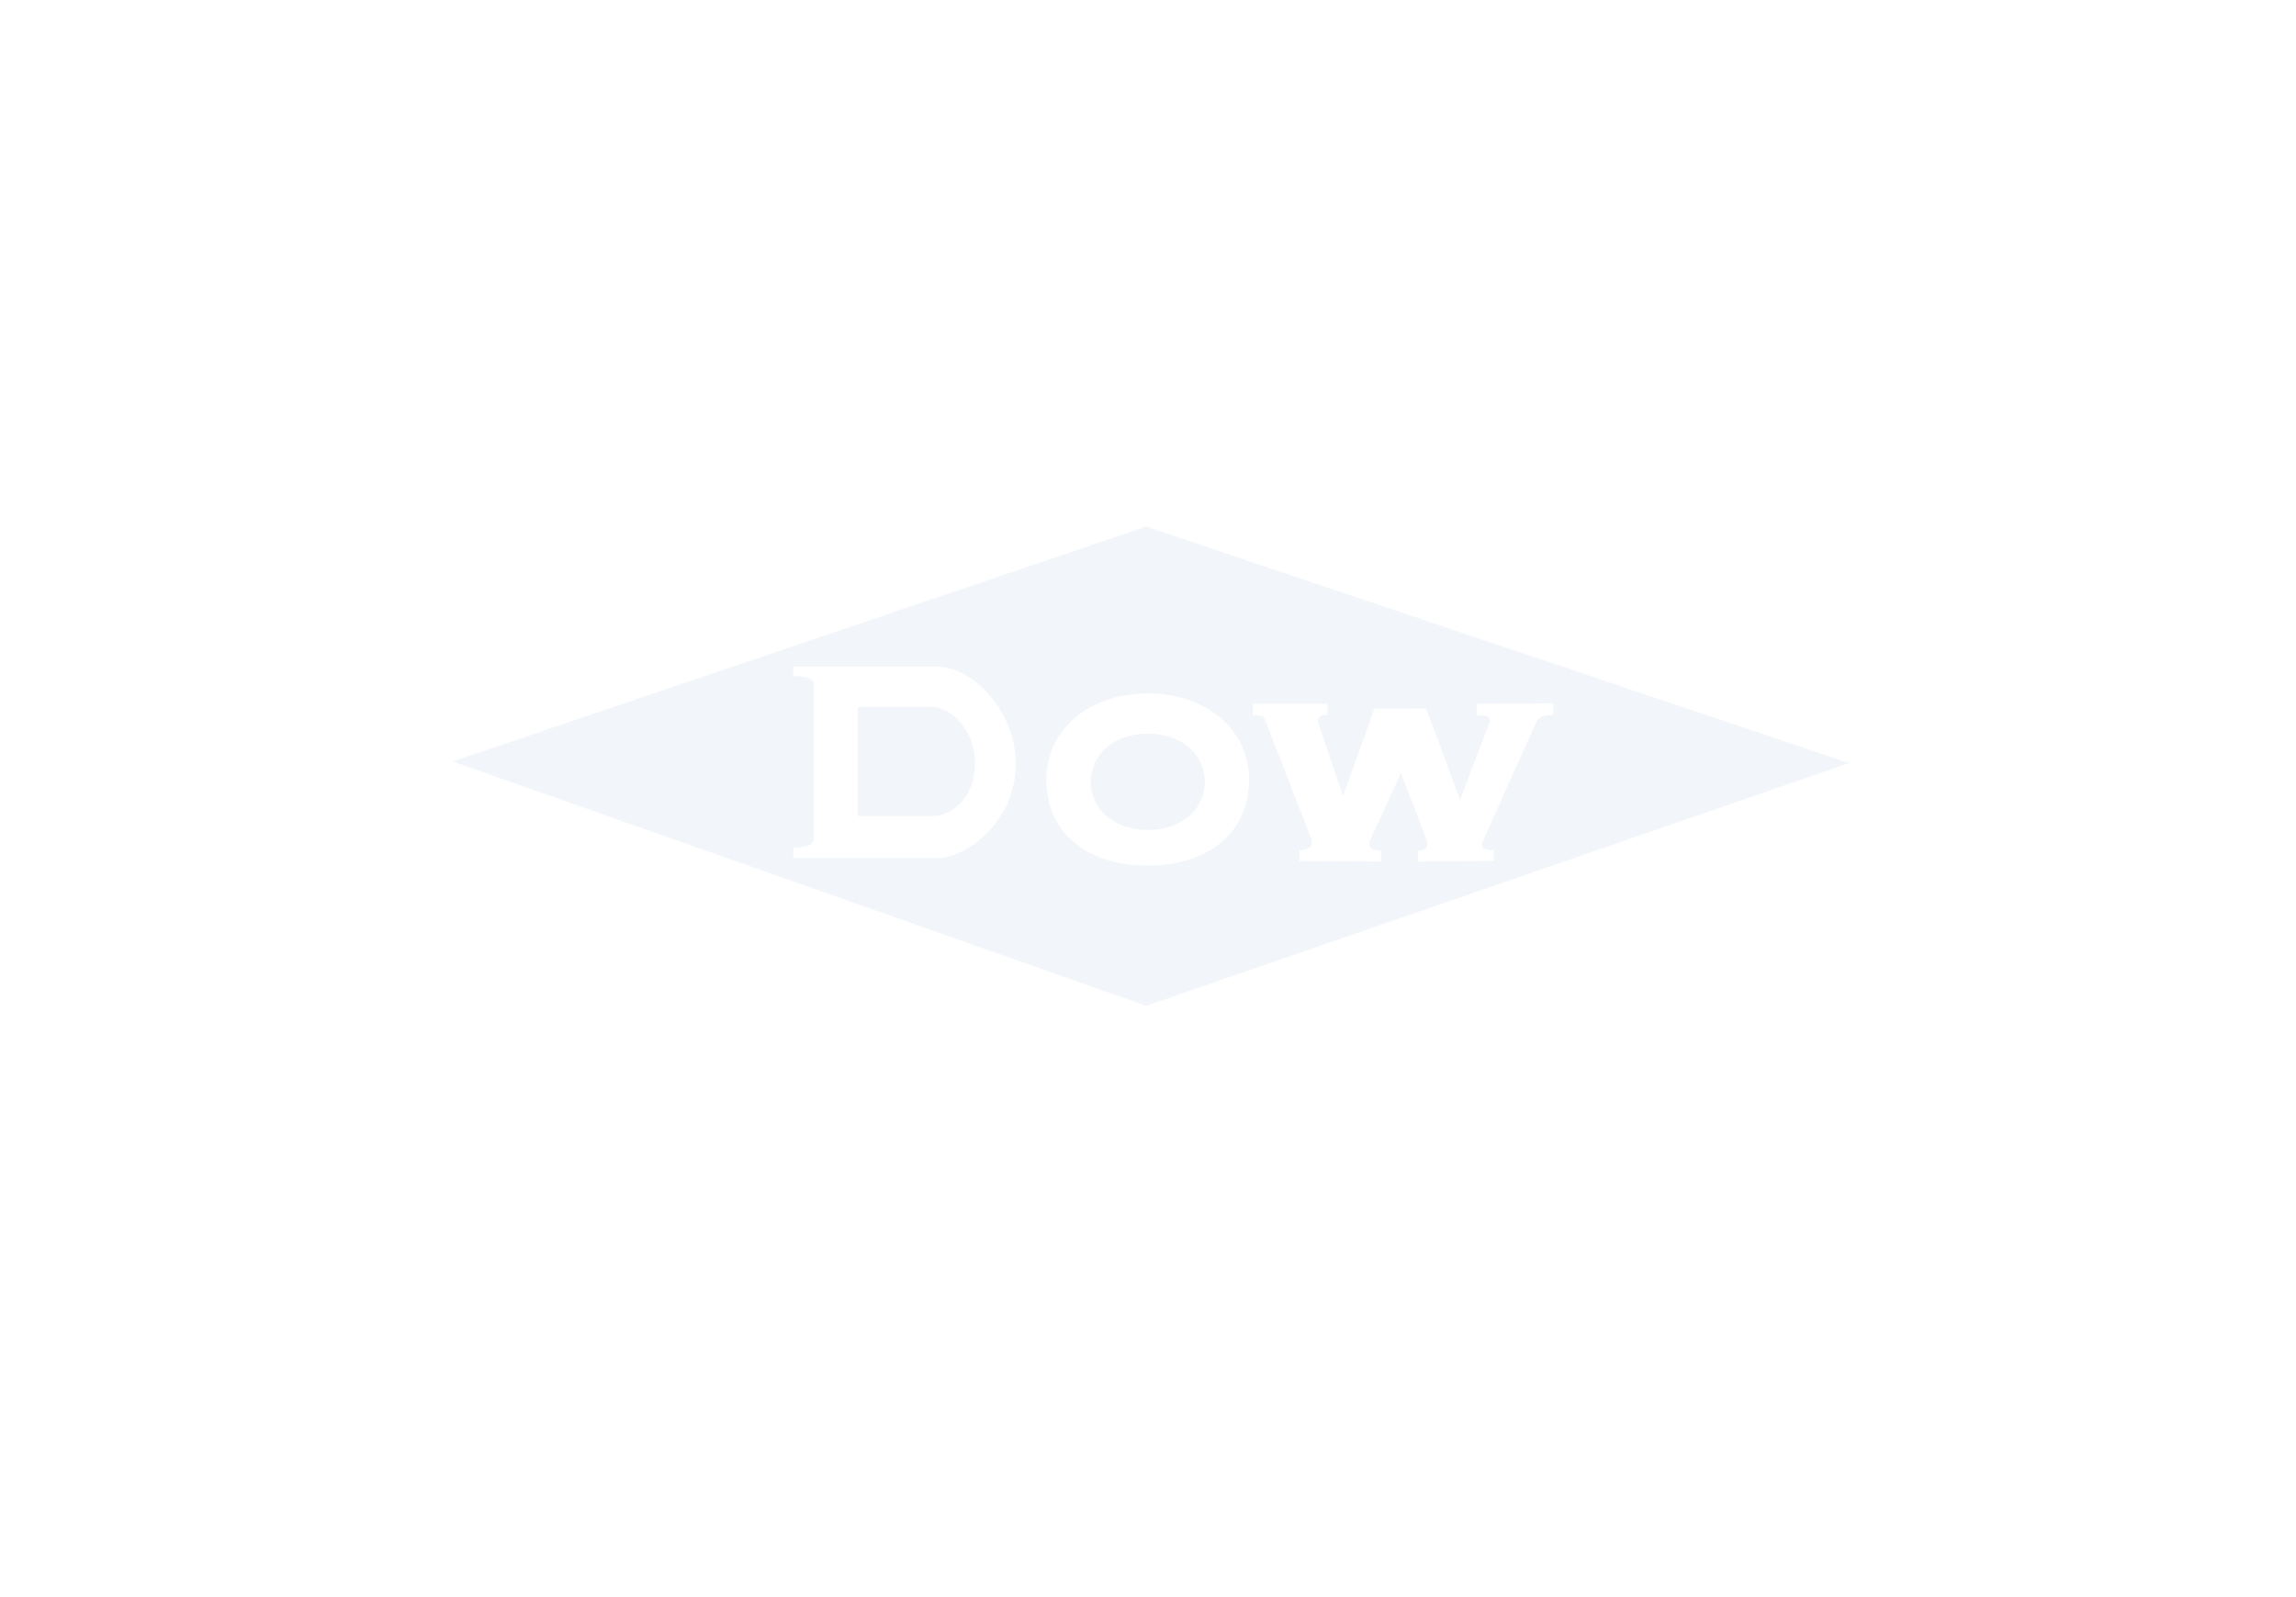 <?xml version="1.0" encoding="UTF-8"?>
<svg width="230px" height="160px" viewBox="0 0 230 160" version="1.1" xmlns="http://www.w3.org/2000/svg" xmlns:xlink="http://www.w3.org/1999/xlink">
    <!-- Generator: Sketch 47.1 (45422) - http://www.bohemiancoding.com/sketch -->
    <defs></defs>
    <g id="---Text" stroke="none" stroke-width="1" fill="none" fill-rule="evenodd" opacity="0.3">
        <g id="dow" fill-rule="nonzero" fill="#D4E1ED">
            <g id="Group" transform="translate(45, 52)">
                <path d="M0.348,24.284 L69.823,0.753 L140.239,24.445 L69.823,48.765 L0.348,24.284 Z M102.939,18.497 L102.939,19.654 C102.97,19.654 103.155,19.654 103.183,19.656 C104.129,19.672 104.253,19.952 104.253,20.293 L101.257,28.119 L97.867,18.984 L95.334,18.994 L92.677,18.994 L89.54,27.762 L86.99,20.26 L87.026,20.26 C87.026,19.672 87.404,19.625 87.985,19.625 L87.985,18.504 L80.508,18.504 L80.508,19.625 C81.685,19.625 81.61,19.893 81.816,20.26 C81.821,20.266 81.803,20.274 81.801,20.284 L86.357,32.026 C86.405,32.139 86.403,32.257 86.403,32.39 C86.403,33.038 85.836,33.154 85.17,33.169 L85.17,34.267 L93.345,34.298 L93.345,33.203 L93.336,33.203 C92.479,33.203 92.156,33.047 92.156,32.426 C92.156,32.333 92.171,32.246 92.246,32.164 L95.334,25.448 C95.334,25.448 97.973,32.181 97.973,32.413 C97.973,33.001 97.771,33.205 97.042,33.205 L97.042,34.301 L104.619,34.24 L104.619,33.175 C103.467,33.175 103.458,32.928 103.469,32.428 C103.469,32.428 108.946,20.22 108.959,20.203 C109.12,19.975 109.41,19.764 109.841,19.683 C109.982,19.654 110.606,19.657 110.606,19.657 L110.606,18.467 L102.939,18.497 Z M80.125,26.093 C80.125,21.332 76.102,17.474 69.971,17.474 C63.802,17.474 59.818,21.347 59.818,26.093 C59.818,31.37 63.84,34.71 69.971,34.71 C76.102,34.71 80.125,31.37 80.125,26.093 Z M69.985,21.493 C73.449,21.493 75.7,23.651 75.7,26.319 C75.7,28.988 73.449,31.148 69.985,31.148 C66.52,31.148 64.267,28.988 64.267,26.319 C64.267,23.651 66.52,21.493 69.985,21.493 Z M56.752,24.527 C56.752,19.313 52.512,14.784 48.86,14.784 L34.471,14.784 L34.471,15.721 C34.474,15.721 34.479,15.72 34.485,15.72 C35.552,15.72 36.4,15.992 36.504,16.332 L36.522,16.332 L36.522,16.361 C36.525,16.375 36.545,16.386 36.545,16.398 C36.545,16.41 36.525,16.42 36.522,16.434 L36.522,32.252 L36.467,32.252 C36.467,32.619 35.576,32.914 34.471,32.925 L34.471,33.959 L48.86,33.959 C51.957,33.959 56.752,30.164 56.752,24.527 Z M40.926,29.751 L40.926,18.831 L48.459,18.831 C49.932,18.831 52.663,20.801 52.67,24.445 C52.678,27.948 50.325,29.751 48.459,29.751 L40.926,29.751 Z" id="Combined-Shape"></path>
            </g>
        </g>
    </g>
</svg>